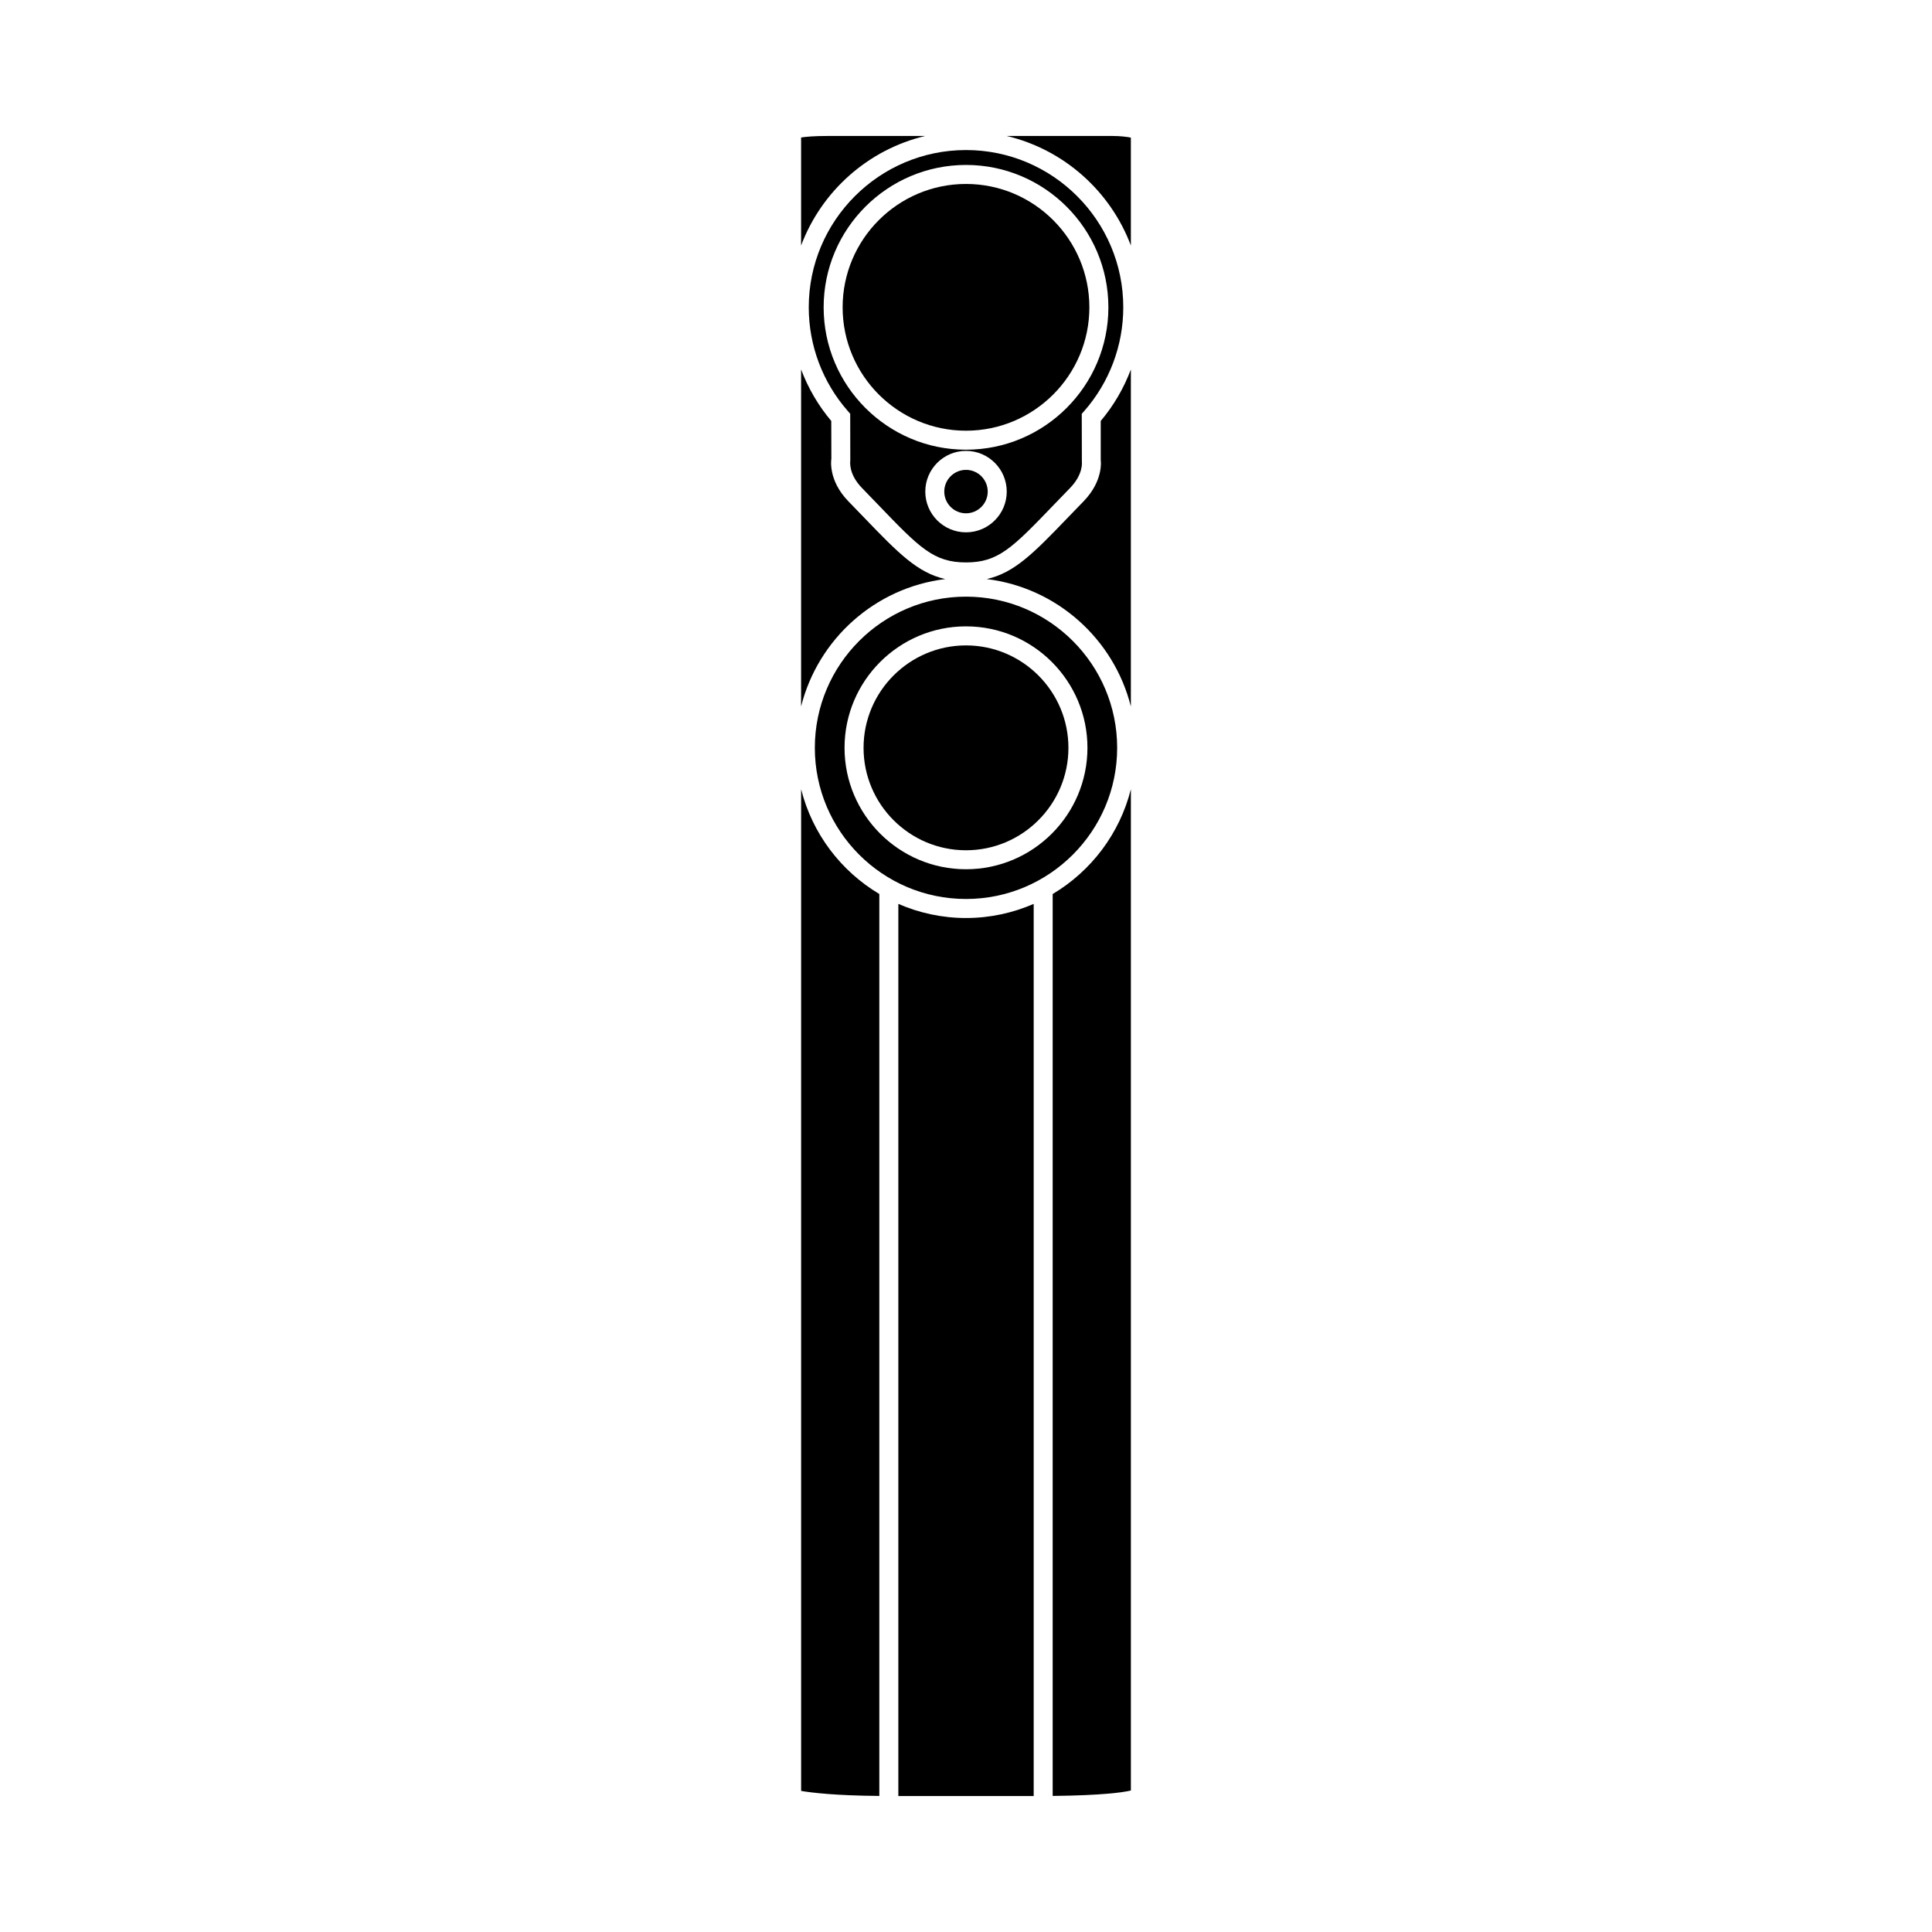 <?xml version="1.0" encoding="UTF-8"?>
<!-- Uploaded to: ICON Repo, www.iconrepo.com, Generator: ICON Repo Mixer Tools -->
<svg fill="#000000" width="800px" height="800px" version="1.1" viewBox="144 144 512 512" xmlns="http://www.w3.org/2000/svg">
 <g>
  <path d="m400 268.52c-3.172 0-5.758 2.582-5.758 5.754 0 3.176 2.582 5.758 5.758 5.758 3.172 0 5.758-2.582 5.758-5.758-0.004-3.172-2.586-5.754-5.758-5.754z"/>
  <path d="m441.68 225.44c0-22.98-18.695-41.676-41.676-41.676s-41.676 18.695-41.676 41.676c0 10.129 3.68 19.895 10.363 27.496l0.625 0.715 0.02 12.355c-0.051 0.516-0.422 3.699 3.113 7.332l4.301 4.453c10.98 11.414 14.68 15.258 23.254 15.258 8.57 0 12.27-3.844 23.258-15.258l4.301-4.453c3.539-3.633 3.164-6.82 3.144-6.953l-0.031-12.711 0.629-0.715c6.691-7.606 10.375-17.379 10.375-27.52zm-41.676 59.633c-5.953 0-10.793-4.84-10.793-10.793 0-5.949 4.84-10.793 10.793-10.793s10.793 4.84 10.793 10.793c0 5.949-4.84 10.793-10.793 10.793zm0-21.898c-20.809 0-37.73-16.926-37.73-37.734 0-20.805 16.926-37.73 37.73-37.73 20.809 0 37.73 16.926 37.73 37.73 0 20.809-16.926 37.734-37.73 37.734z"/>
  <path d="m400 192.75c-18.027 0-32.695 14.668-32.695 32.695 0 18.031 14.668 32.695 32.695 32.695s32.695-14.668 32.695-32.695c-0.004-18.031-14.672-32.695-32.695-32.695z"/>
  <path d="m400 315.04c-14.973 0-27.148 12.176-27.148 27.145 0 14.965 12.176 27.145 27.148 27.145 14.965 0 27.145-12.176 27.145-27.145-0.004-14.965-12.18-27.145-27.145-27.145z"/>
  <path d="m443.69 209.06v-28.594c-1.113-0.215-2.785-0.434-4.949-0.434h-27.961c15.188 3.606 27.492 14.625 32.91 29.027z"/>
  <path d="m382.07 383.54v236.43h35.867v-236.43c-5.504 2.394-11.562 3.742-17.934 3.742-6.375 0-12.434-1.348-17.934-3.742z"/>
  <path d="m440.06 342.18c0-22.09-17.969-40.062-40.059-40.062s-40.062 17.969-40.062 40.062c0 22.09 17.973 40.059 40.062 40.059s40.059-17.969 40.059-40.059zm-40.059 32.18c-17.746 0-32.188-14.438-32.188-32.184 0-17.746 14.441-32.184 32.188-32.184s32.184 14.438 32.184 32.184c-0.004 17.746-14.438 32.184-32.184 32.184z"/>
  <path d="m443.69 241.92c-1.859 4.93-4.535 9.551-7.984 13.637v10.441c0.031 0 0.777 5.387-4.543 10.852l-4.285 4.434c-9.008 9.363-14.086 14.531-21.391 16.172 18.613 2.273 33.723 15.922 38.203 33.773z"/>
  <path d="m377.03 380.92c-10.18-6.059-17.762-15.988-20.723-27.766v265.46c2.781 0.473 9.137 1.242 20.723 1.328z"/>
  <path d="m422.97 380.92v239.02c13.113-0.133 18.641-0.949 20.723-1.434v-265.36c-2.957 11.781-10.539 21.719-20.723 27.781z"/>
  <path d="m389.21 180.03h-25.742c-3.758 0-5.953 0.211-7.168 0.406v28.625c5.418-14.402 17.723-25.422 32.91-29.031z"/>
  <path d="m356.3 331.21c4.488-17.84 19.59-31.48 38.203-33.754-7.305-1.641-12.383-6.809-21.391-16.172l-4.285-4.434c-5.41-5.566-4.547-11.043-4.508-11.273l-0.027-10.02c-3.453-4.094-6.133-8.719-7.992-13.645z"/>
 </g>
</svg>